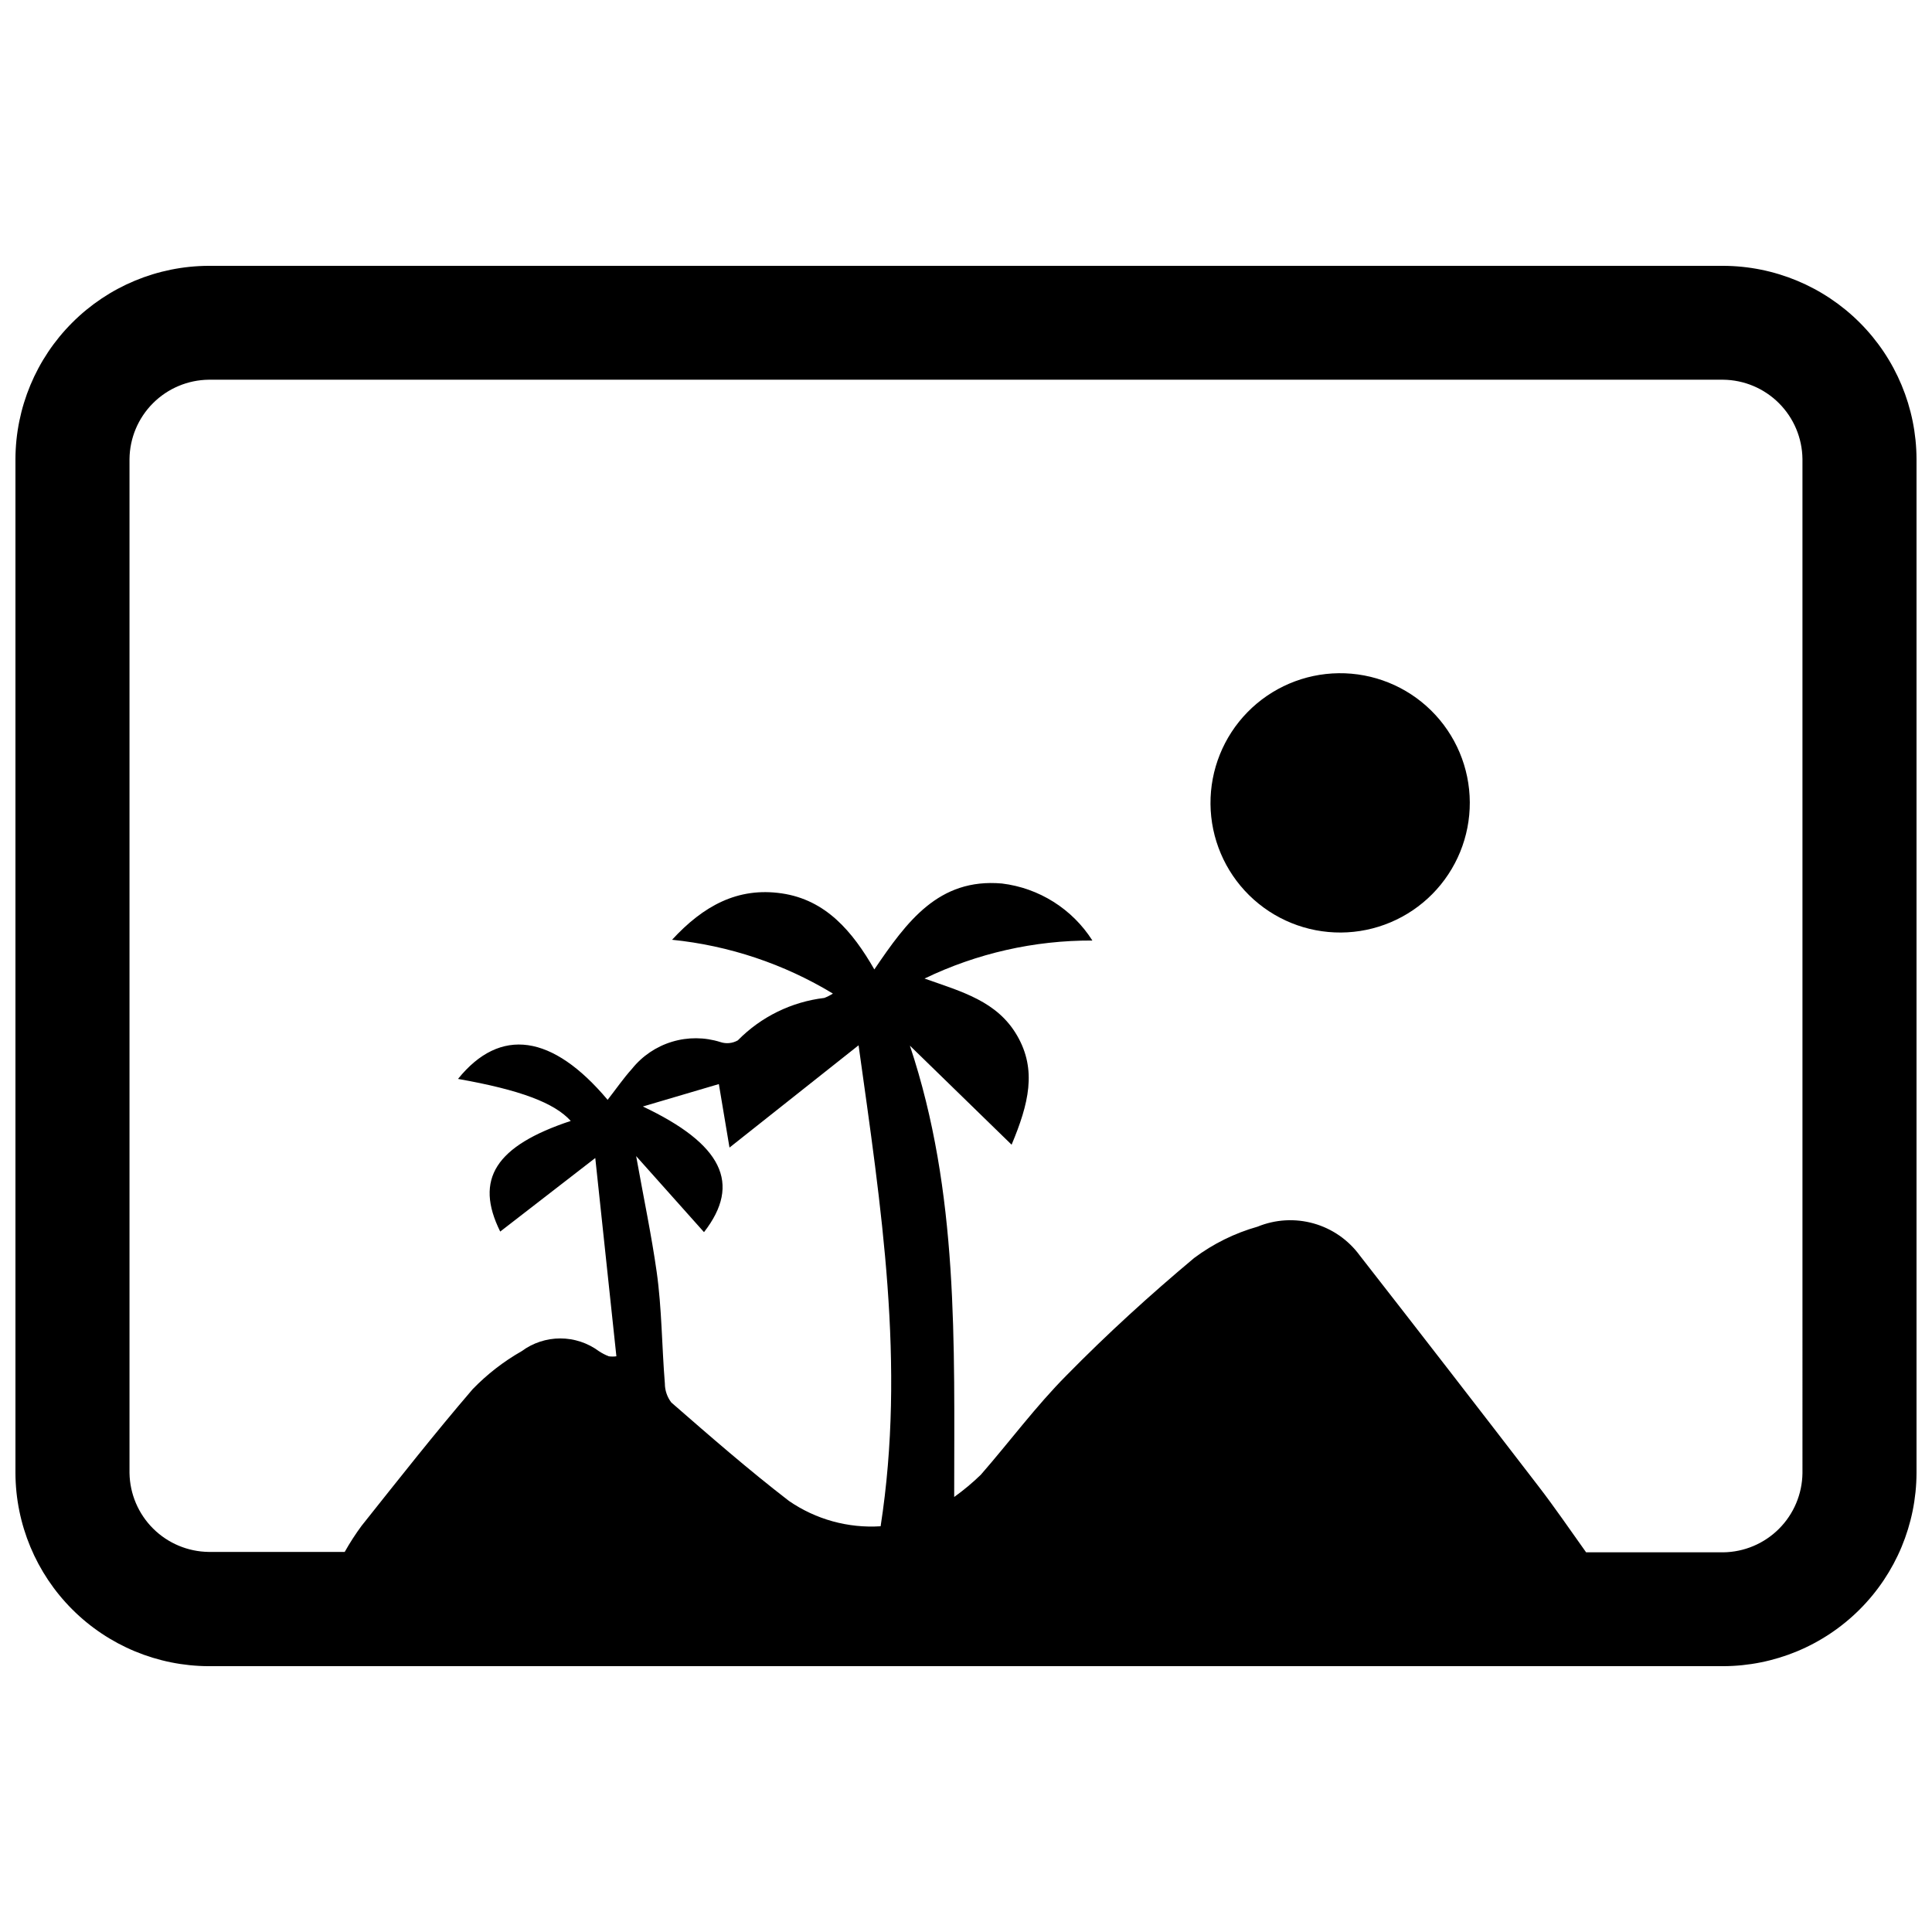 <?xml version="1.0" encoding="UTF-8"?>
<!-- Uploaded to: SVG Repo, www.svgrepo.com, Generator: SVG Repo Mixer Tools -->
<svg width="800px" height="800px" version="1.1" viewBox="144 144 512 512" xmlns="http://www.w3.org/2000/svg">
 <defs>
  <clipPath id="a">
   <path d="m148.09 214h503.81v372h-503.81z"/>
  </clipPath>
 </defs>
 <path d="m498.75 322.41c-9.098 0.109-17.781 3.82-24.148 10.32-6.363 6.5-9.891 15.258-9.809 24.355 0.086 9.098 3.773 17.793 10.258 24.176 6.488 6.379 15.238 9.93 24.336 9.867 9.098-0.062 17.801-3.731 24.195-10.199 6.398-6.469 9.969-15.211 9.93-24.309-0.039-9.156-3.734-17.918-10.258-24.344-6.527-6.422-15.348-9.973-24.504-9.867z"/>
 <g clip-path="url(#a)">
  <path d="m600.66 214.45h-401.33c-13.57 0.039-26.57 5.445-36.168 15.035-9.602 9.586-15.016 22.586-15.07 36.152v268.73c0.055 13.57 5.469 26.566 15.07 36.156 9.598 9.59 22.598 14.992 36.168 15.031h401.33c13.57-0.039 26.57-5.441 36.172-15.031 9.598-9.59 15.016-22.586 15.066-36.156v-268.73c-0.051-13.566-5.469-26.566-15.066-36.152-9.602-9.59-22.602-14.996-36.172-15.035zm21.012 319.92c-0.066 5.555-2.301 10.859-6.227 14.785-3.926 3.926-9.23 6.16-14.785 6.227h-36.324c-4.484-6.297-8.414-12.043-12.645-17.531-15.719-20.453-31.504-40.844-47.359-61.164-3.012-4.106-7.312-7.086-12.215-8.465s-10.125-1.078-14.84 0.855c-6.07 1.715-11.773 4.531-16.824 8.312-11.738 9.824-23.074 20.152-33.805 31.086-8.16 8.211-15.113 17.633-22.723 26.348-2.203 2.137-4.562 4.106-7.055 5.894 0-41.012 1.258-80.609-11.738-119.61l26.953 26.25c4.535-10.832 6.75-19.801 1.461-28.918-5.289-9.117-14.559-11.586-24.535-15.113 13.871-6.691 29.086-10.137 44.484-10.078-5.328-8.371-14.125-13.918-23.98-15.113-16.777-1.461-25.191 10.078-33.805 22.773-5.793-10.078-12.848-18.438-24.535-20.152s-20.809 3.324-29.07 12.293c15.09 1.531 29.648 6.402 42.621 14.258-0.715 0.461-1.473 0.848-2.266 1.156-8.695 1.031-16.781 4.992-22.922 11.238-1.41 0.809-3.098 0.977-4.637 0.453-4.164-1.316-8.633-1.344-12.812-0.074-4.18 1.266-7.883 3.769-10.613 7.176-2.316 2.57-4.281 5.441-6.449 8.211-14.609-17.383-28.465-19.398-39.648-5.543 16.523 2.922 25.543 6.348 29.875 11.133-19.902 6.602-25.594 15.418-18.691 29.32l25.191-19.496 5.594 52.547-0.004 0.004c-0.668 0.094-1.348 0.094-2.016 0-0.918-0.359-1.797-0.816-2.617-1.359-2.961-2.191-6.547-3.375-10.23-3.375s-7.266 1.184-10.227 3.375c-4.789 2.723-9.164 6.117-12.996 10.078-10.078 11.738-19.699 23.98-29.371 36.125l-0.004-0.004c-1.652 2.238-3.168 4.578-4.531 7.004h-36.023c-5.535-0.066-10.828-2.285-14.75-6.191-3.922-3.902-6.168-9.184-6.258-14.719v-268.73c0.062-5.551 2.297-10.859 6.223-14.785 3.926-3.926 9.234-6.16 14.785-6.223h401.33c5.555 0.062 10.859 2.297 14.785 6.223 3.926 3.926 6.16 9.234 6.227 14.785zm-307.32-97.133 20.152-5.945 2.82 16.828 34.207-27.105c5.996 43.023 12.496 84.539 5.844 127.46h0.004c-8.617 0.555-17.172-1.805-24.285-6.703-10.73-8.262-20.957-17.18-31.188-26.098-1.105-1.445-1.707-3.215-1.711-5.035-0.805-9.875-0.805-19.953-2.168-29.574-1.359-9.625-3.375-19.195-5.441-30.684l17.984 20.152c10.027-12.898 4.789-23.375-16.219-33.301z"/>
 </g>
</svg>